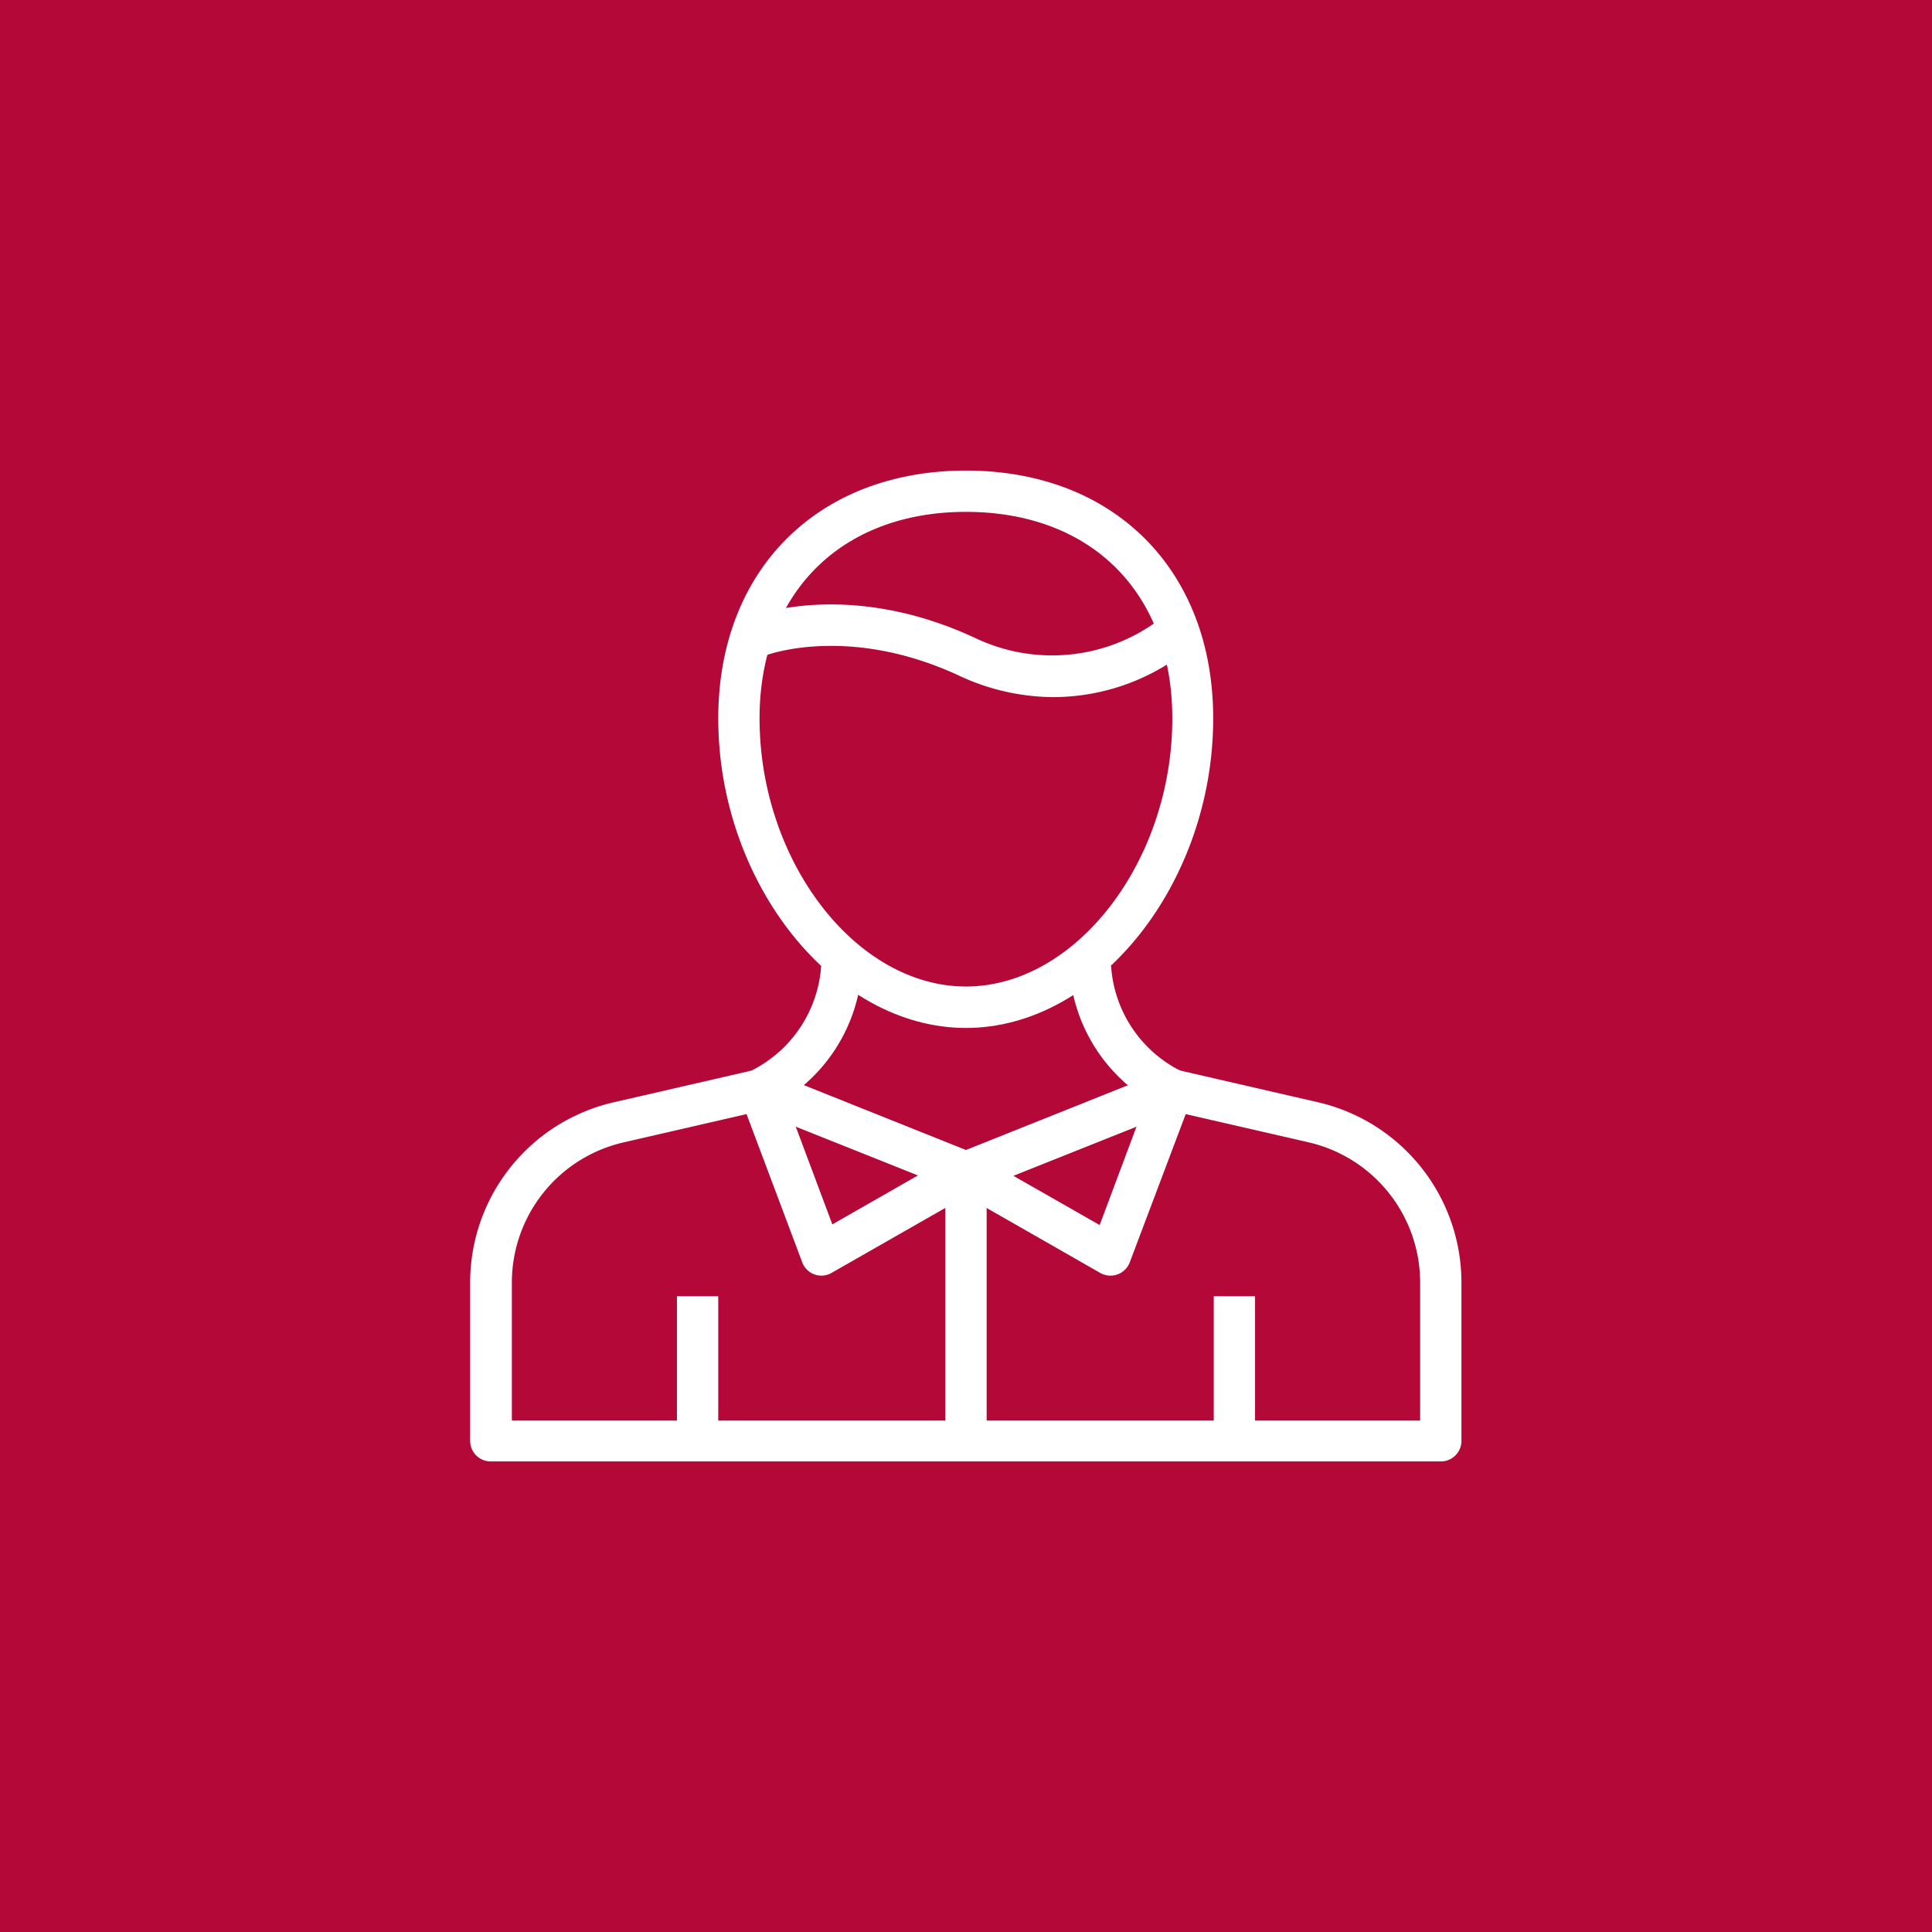 <svg id="Calque_2" data-name="Calque 2" xmlns="http://www.w3.org/2000/svg" viewBox="0 0 141.73 141.73"><defs><style>.cls-1{fill:#b30838;}.cls-2{fill:#fff;}</style></defs><title>module-customer-service-dynamics-365</title><rect class="cls-1" width="141.73" height="141.73"/><path class="cls-2" d="M85.31,81.3a12.28,12.28,0,0,1-6.87-10.43H80l1.51,0A9.28,9.28,0,0,0,86.7,78.6Z"/><path class="cls-2" d="M56.4,81.3,55,78.6a9.3,9.3,0,0,0,5.24-7.73h3A12.28,12.28,0,0,1,56.4,81.3Z"/><path class="cls-2" d="M77.26,51.14a16.5,16.5,0,0,1-7-1.62c-8-3.68-13.9-1.5-14-1.47l-1.1-2.82c.29-.12,7.14-2.71,16.33,1.55A13.1,13.1,0,0,0,85,45.49l2,2.29A15.87,15.87,0,0,1,77.26,51.14Z"/><path class="cls-2" d="M70.86,75.41c-9.68,0-18.17-10.61-18.17-22.71,0-10.88,7.3-18.18,18.17-18.18S89,41.82,89,52.7C89,64.8,80.55,75.41,70.86,75.41Zm0-37.86c-9.2,0-15.14,6-15.14,15.15,0,10.48,7.07,19.67,15.14,19.67S86,63.18,86,52.7C86,43.5,80.07,37.55,70.86,37.55Z"/><path class="cls-2" d="M105.69,107.21H36a1.51,1.51,0,0,1-1.51-1.52V94.13A13.57,13.57,0,0,1,45.08,80.85l10.3-2.37a1.54,1.54,0,0,1,.9.06l14.58,5.83,14.59-5.83a1.5,1.5,0,0,1,.89-.06l10.3,2.37a13.58,13.58,0,0,1,10.57,13.28v11.56A1.51,1.51,0,0,1,105.69,107.21Zm-68.14-3h66.63V94.13A10.56,10.56,0,0,0,96,83.8l-9.84-2.26L71.43,87.41a1.48,1.48,0,0,1-1.13,0L55.59,81.54,45.77,83.8a10.55,10.55,0,0,0-8.22,10.33Z"/><rect class="cls-2" x="89.04" y="95.09" width="3.03" height="10.6"/><rect class="cls-2" x="49.66" y="95.09" width="3.03" height="10.6"/><path class="cls-2" d="M81.46,93.58a1.53,1.53,0,0,1-.75-.2l-10.6-6.06a1.51,1.51,0,0,1,.19-2.72l15.15-6.06a1.53,1.53,0,0,1,2,1.95L82.88,92.6a1.52,1.52,0,0,1-.9.89A1.54,1.54,0,0,1,81.46,93.58Zm-7.13-7.33,6.34,3.62,2.71-7.24Z"/><path class="cls-2" d="M60.27,93.58a1.46,1.46,0,0,1-.52-.09,1.5,1.5,0,0,1-.9-.89L54.3,80.49a1.53,1.53,0,0,1,2-1.95L71.43,84.6a1.52,1.52,0,0,1,.18,2.72L61,93.38A1.49,1.49,0,0,1,60.27,93.58Zm-1.92-11,2.71,7.24,6.33-3.62Z"/><rect class="cls-2" x="69.35" y="86.01" width="3.03" height="19.69"/></svg>